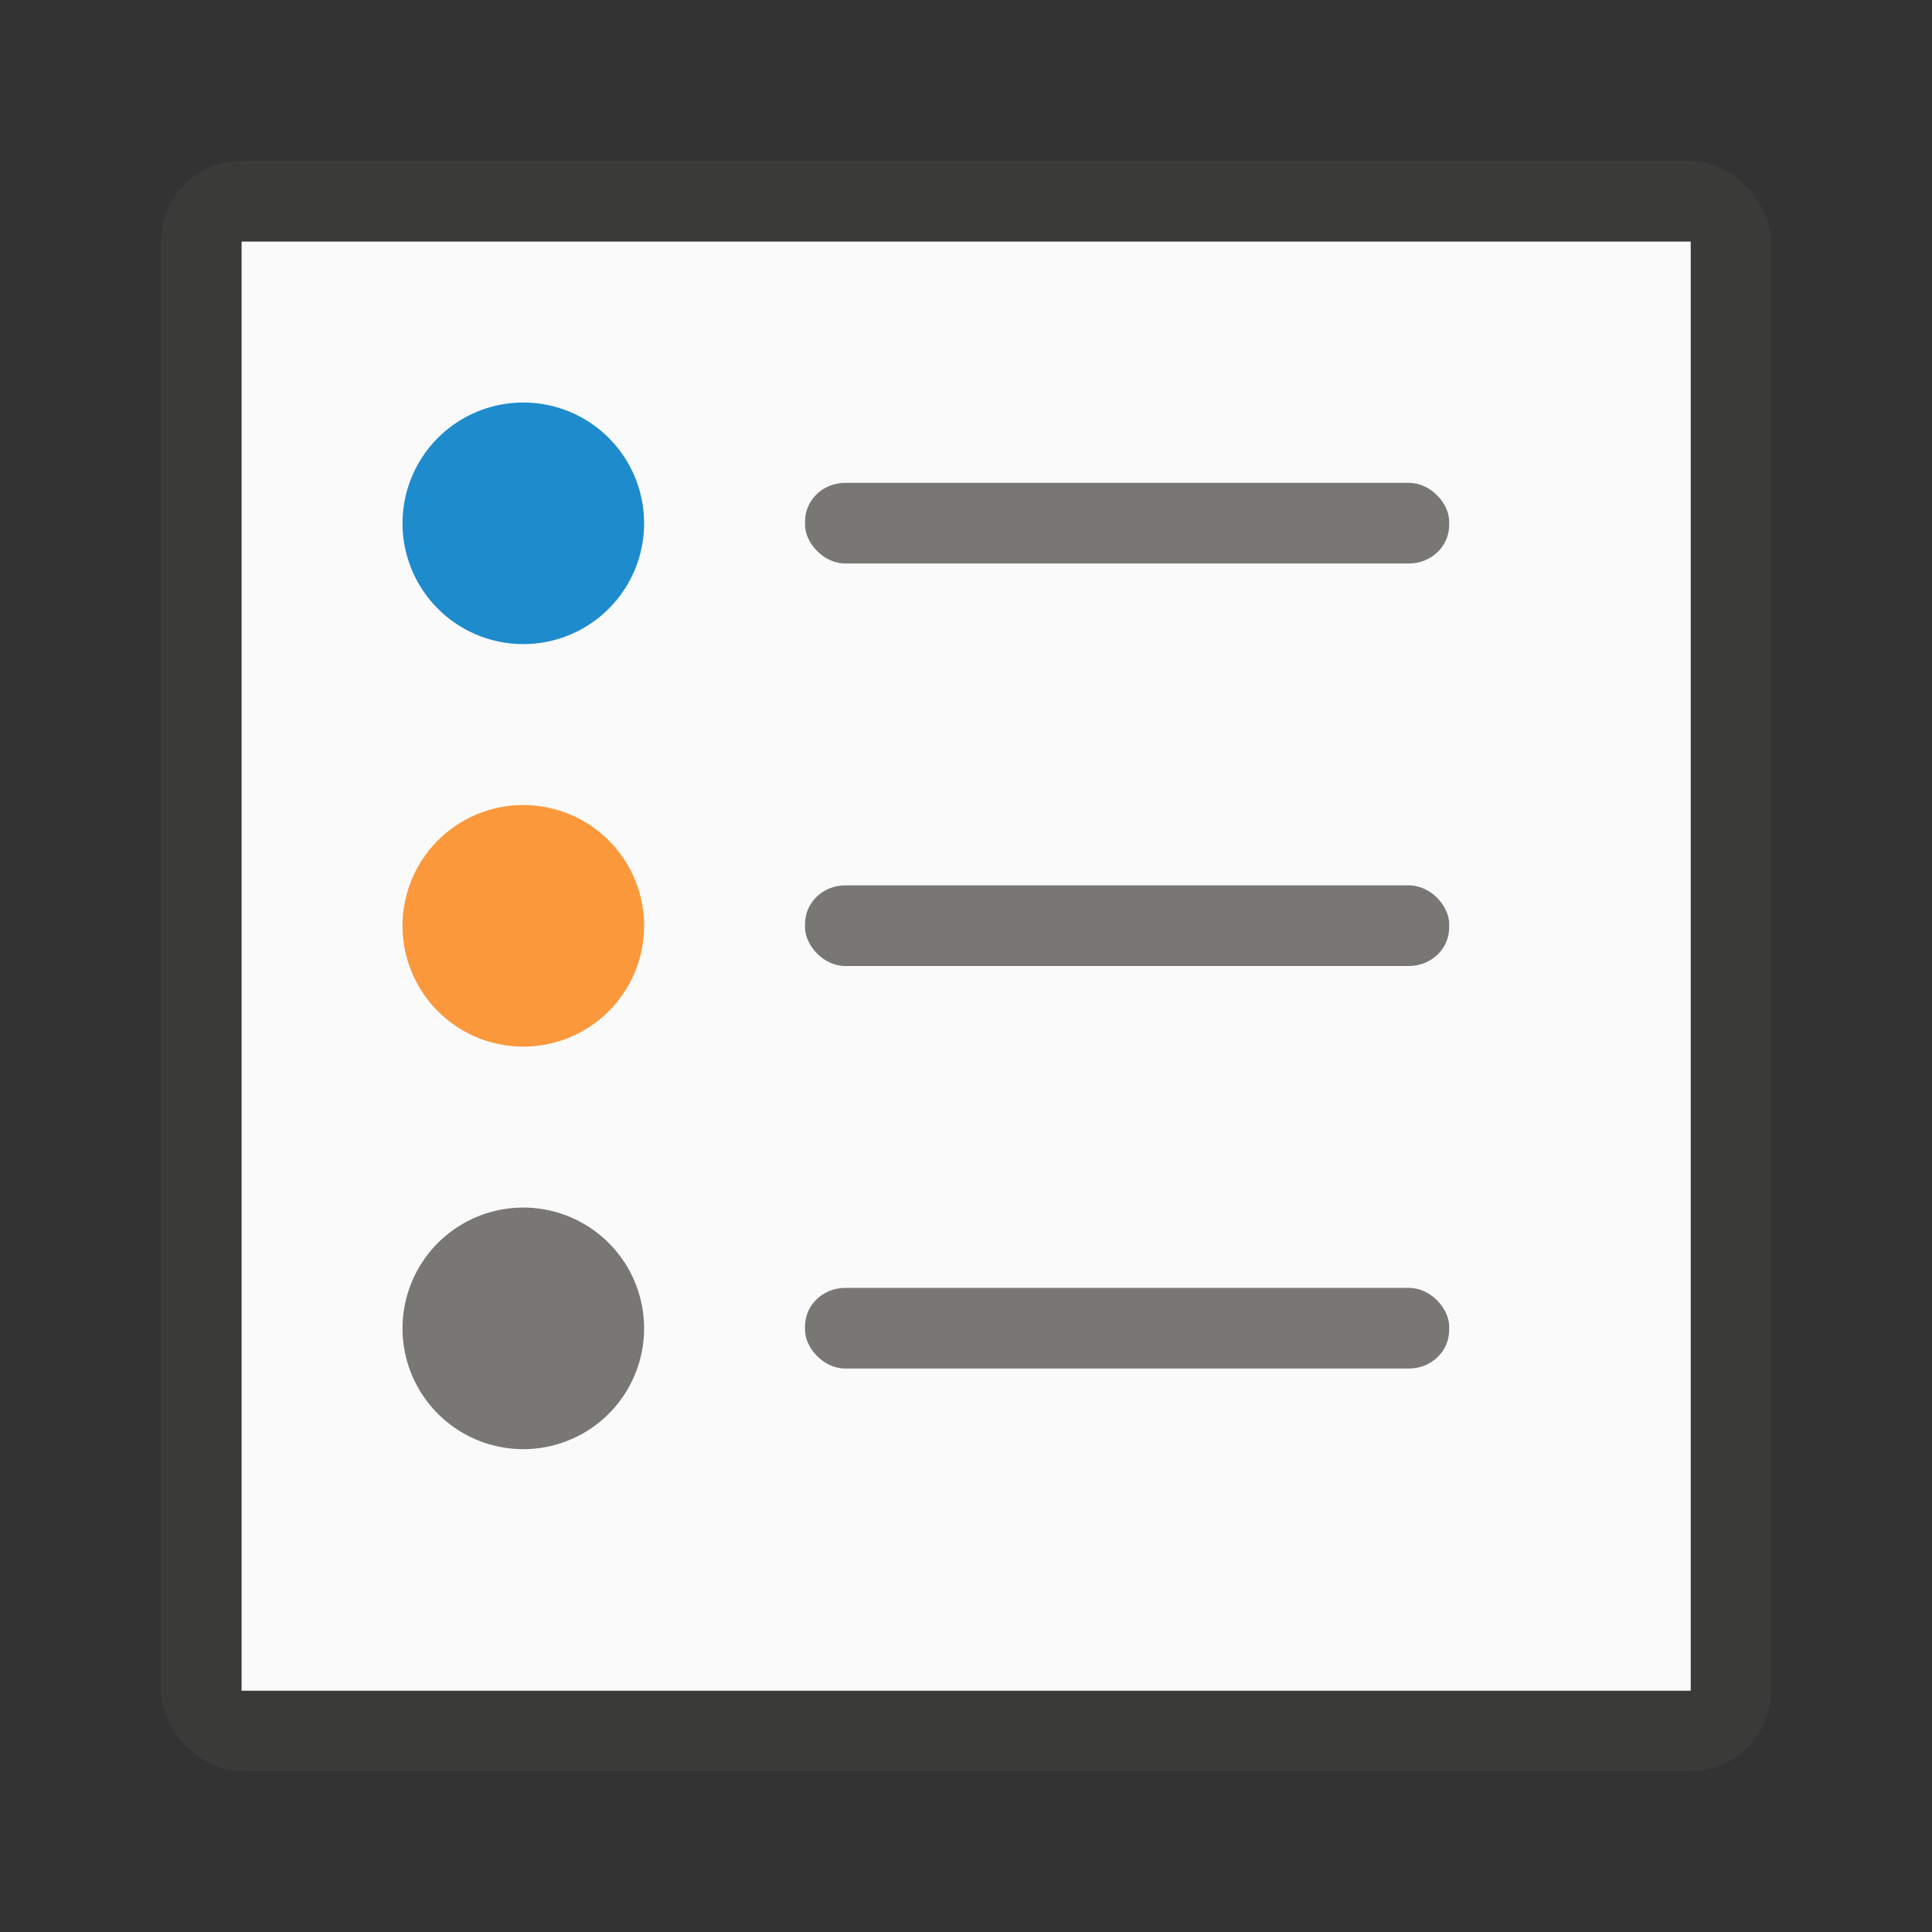 <svg height="24" viewBox="0 0 6.35 6.35" width="24" xmlns="http://www.w3.org/2000/svg"><rect x="0" y="0" width="6.35" height="6.35" fill="#333333" stroke="none"/><g stroke-width=".265" transform="translate(0 -290.65)"><rect fill="#3a3a38" height="5.292" rx=".265" width="5.292" x=".529" y="291.179"/><path d="m.794 291.444h4.763v4.763h-4.763z" fill="#fafafa"/><g fill="#797774"><rect height=".265" rx=".132" ry=".126" width="2.117" x="2.646" y="292.237"/><rect height=".265" rx=".132" ry=".126" width="2.117" x="2.646" y="293.56"/><rect height=".265" rx=".132" ry=".126" width="2.117" x="2.646" y="294.883"/></g><g><path d="m2.117 292.37a.397.397 0 0 1 -.397.397.397.397 0 0 1 -.397-.397.397.397 0 0 1 .397-.397.397.397 0 0 1 .397.397z" fill="#1e8bcd"/><path d="m2.117 293.693a.397.397 0 0 1 -.397.397.397.397 0 0 1 -.397-.397.397.397 0 0 1 .397-.397.397.397 0 0 1 .397.397z" fill="#fb983b"/><path d="m2.117 295.016a.397.397 0 0 1 -.397.397.397.397 0 0 1 -.397-.397.397.397 0 0 1 .397-.397.397.397 0 0 1 .397.397z" fill="#797774"/></g></g></svg>